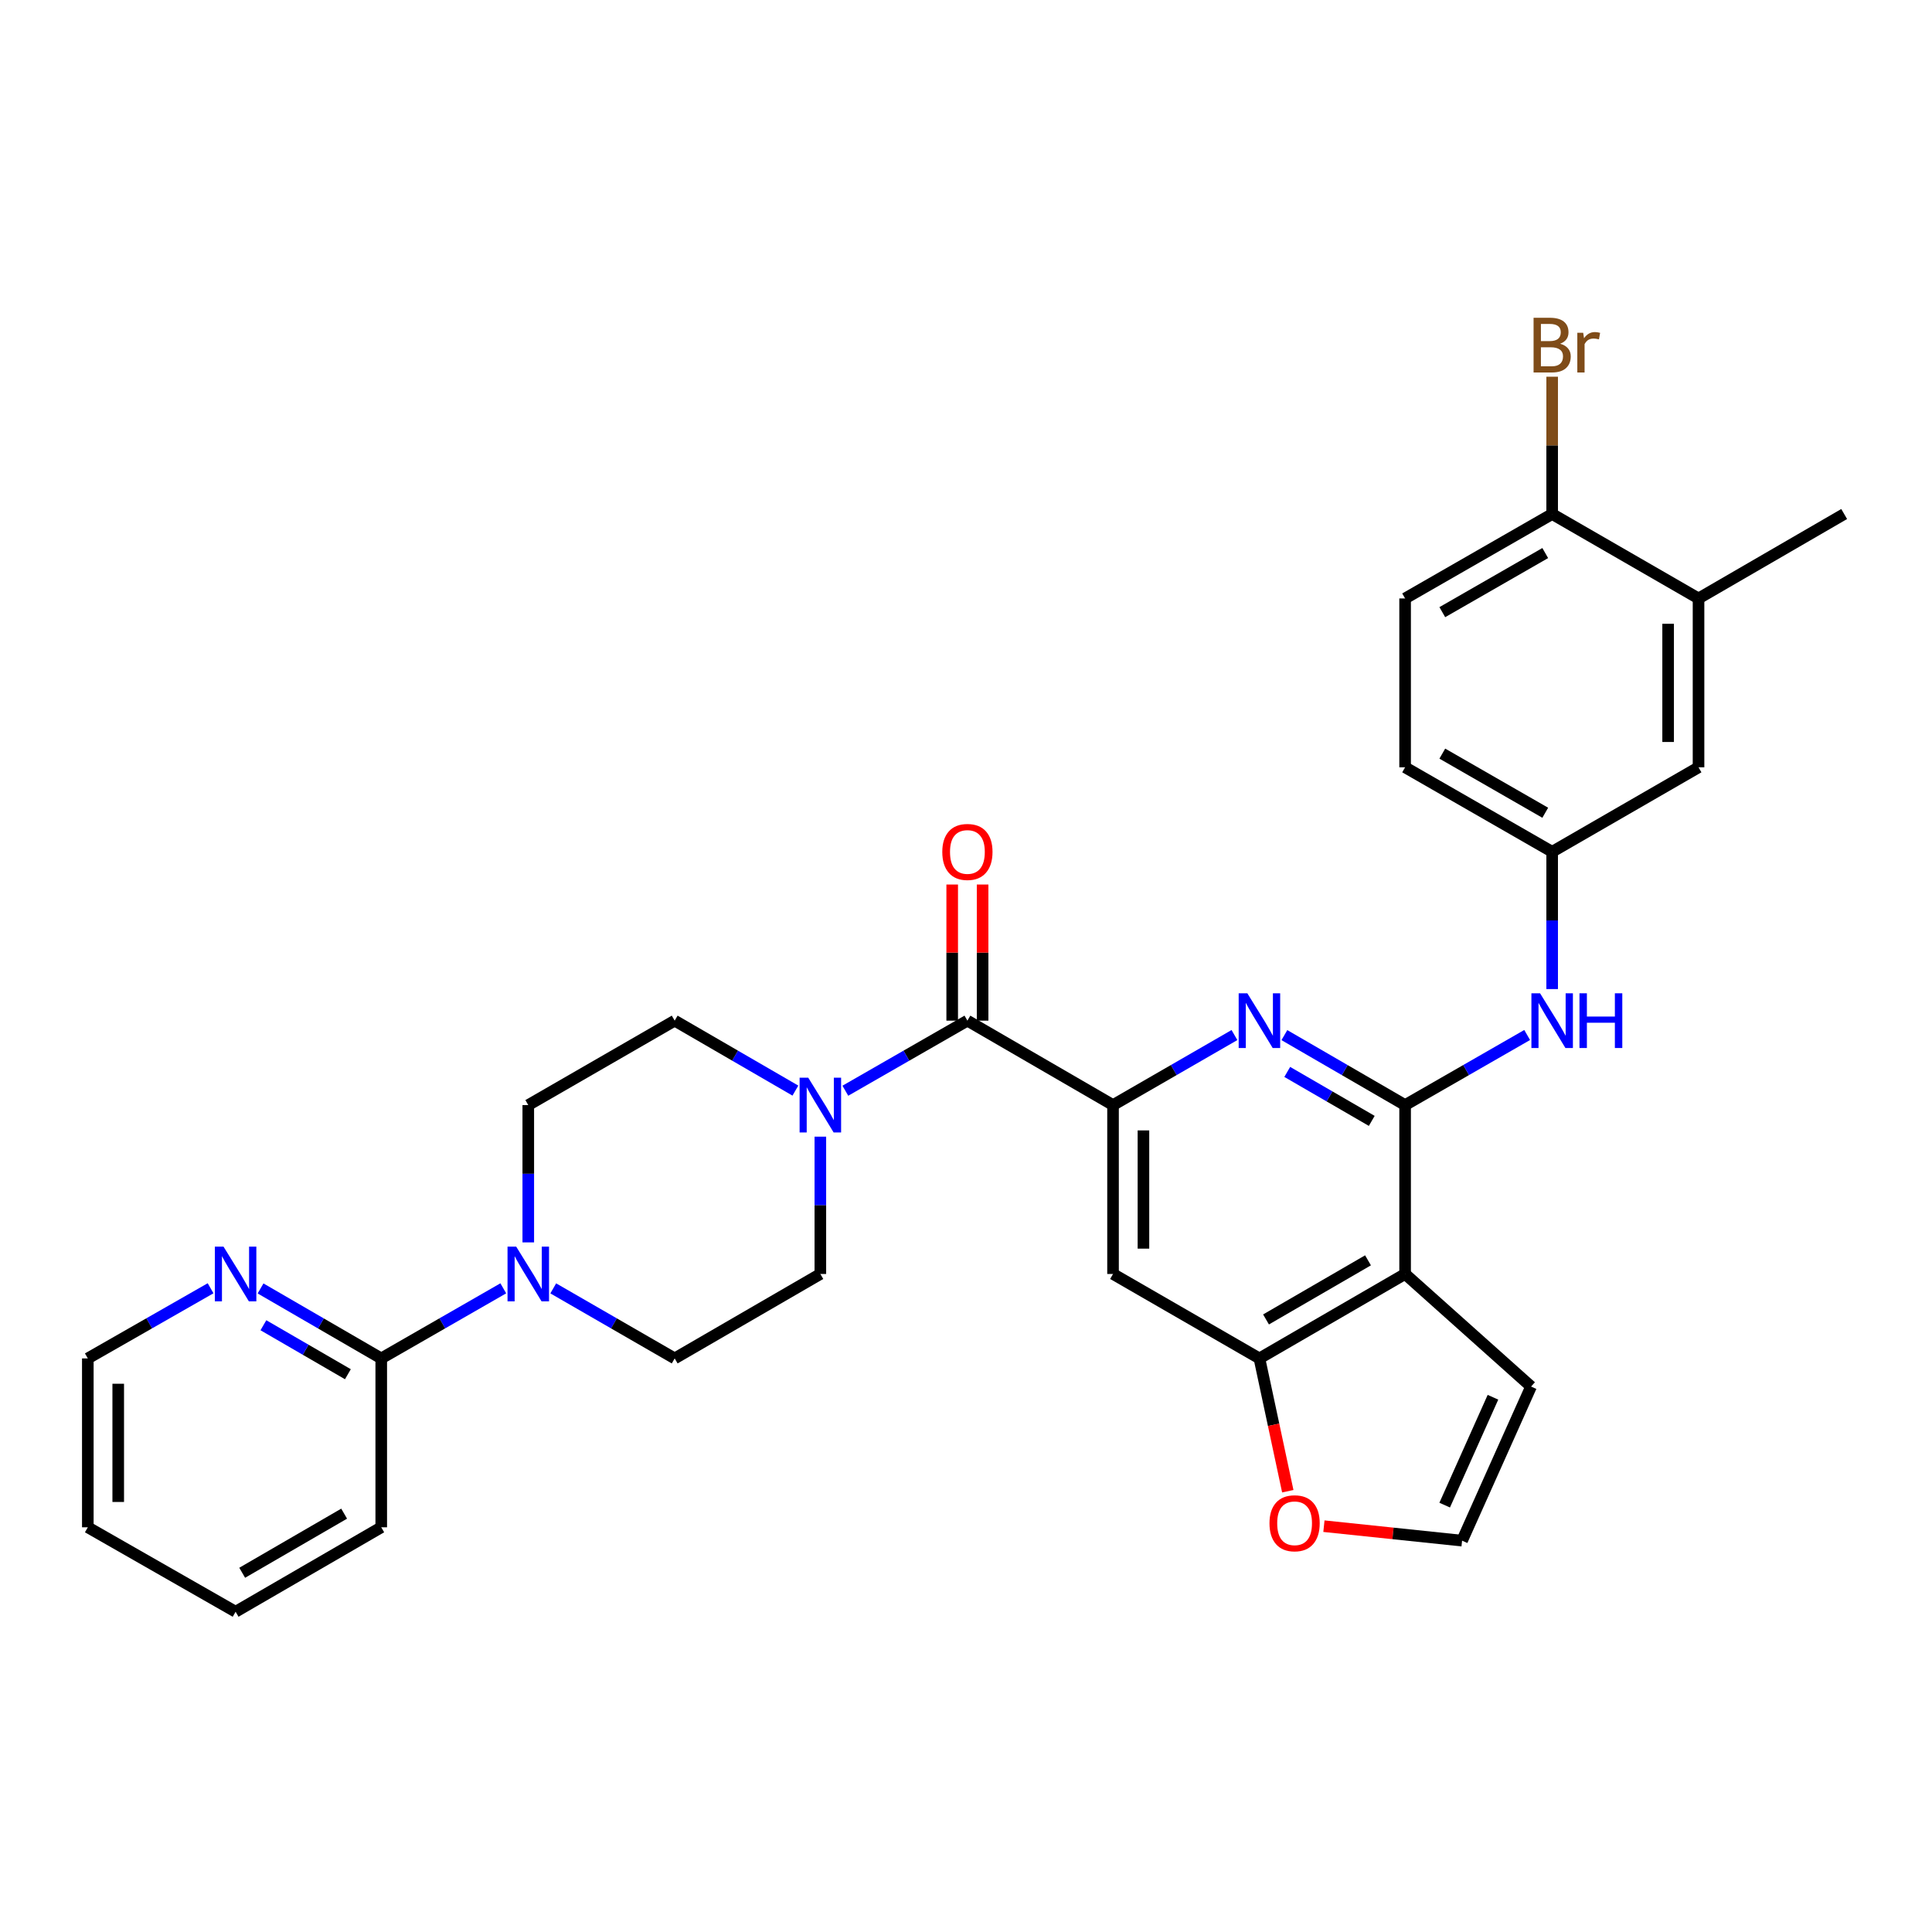 <?xml version='1.0' encoding='iso-8859-1'?>
<svg version='1.1' baseProfile='full'
              xmlns='http://www.w3.org/2000/svg'
                      xmlns:rdkit='http://www.rdkit.org/xml'
                      xmlns:xlink='http://www.w3.org/1999/xlink'
                  xml:space='preserve'
width='1000px' height='1000px' viewBox='0 0 1000 1000'>
<!-- END OF HEADER -->
<rect style='opacity:1.0;fill:#FFFFFF;stroke:none' width='1000' height='1000' x='0' y='0'> </rect>
<path class='bond-0' d='M 727.281,571.987 L 696.038,553.88' style='fill:none;fill-rule:evenodd;stroke:#000000;stroke-width:6px;stroke-linecap:butt;stroke-linejoin:miter;stroke-opacity:1' />
<path class='bond-0' d='M 696.038,553.88 L 664.795,535.774' style='fill:none;fill-rule:evenodd;stroke:#0000FF;stroke-width:6px;stroke-linecap:butt;stroke-linejoin:miter;stroke-opacity:1' />
<path class='bond-0' d='M 710.017,580.172 L 688.147,567.497' style='fill:none;fill-rule:evenodd;stroke:#000000;stroke-width:6px;stroke-linecap:butt;stroke-linejoin:miter;stroke-opacity:1' />
<path class='bond-0' d='M 688.147,567.497 L 666.277,554.823' style='fill:none;fill-rule:evenodd;stroke:#0000FF;stroke-width:6px;stroke-linecap:butt;stroke-linejoin:miter;stroke-opacity:1' />
<path class='bond-2' d='M 727.281,571.987 L 727.281,659.406' style='fill:none;fill-rule:evenodd;stroke:#000000;stroke-width:6px;stroke-linecap:butt;stroke-linejoin:miter;stroke-opacity:1' />
<path class='bond-8' d='M 727.281,571.987 L 758.871,553.85' style='fill:none;fill-rule:evenodd;stroke:#000000;stroke-width:6px;stroke-linecap:butt;stroke-linejoin:miter;stroke-opacity:1' />
<path class='bond-8' d='M 758.871,553.85 L 790.46,535.713' style='fill:none;fill-rule:evenodd;stroke:#0000FF;stroke-width:6px;stroke-linecap:butt;stroke-linejoin:miter;stroke-opacity:1' />
<path class='bond-1' d='M 638.95,535.742 L 607.527,553.865' style='fill:none;fill-rule:evenodd;stroke:#0000FF;stroke-width:6px;stroke-linecap:butt;stroke-linejoin:miter;stroke-opacity:1' />
<path class='bond-1' d='M 607.527,553.865 L 576.104,571.987' style='fill:none;fill-rule:evenodd;stroke:#000000;stroke-width:6px;stroke-linecap:butt;stroke-linejoin:miter;stroke-opacity:1' />
<path class='bond-3' d='M 576.104,571.987 L 500.726,528.287' style='fill:none;fill-rule:evenodd;stroke:#000000;stroke-width:6px;stroke-linecap:butt;stroke-linejoin:miter;stroke-opacity:1' />
<path class='bond-32' d='M 576.104,571.987 L 576.104,659.406' style='fill:none;fill-rule:evenodd;stroke:#000000;stroke-width:6px;stroke-linecap:butt;stroke-linejoin:miter;stroke-opacity:1' />
<path class='bond-32' d='M 591.843,585.1 L 591.843,646.293' style='fill:none;fill-rule:evenodd;stroke:#000000;stroke-width:6px;stroke-linecap:butt;stroke-linejoin:miter;stroke-opacity:1' />
<path class='bond-5' d='M 727.281,659.406 L 651.877,703.115' style='fill:none;fill-rule:evenodd;stroke:#000000;stroke-width:6px;stroke-linecap:butt;stroke-linejoin:miter;stroke-opacity:1' />
<path class='bond-5' d='M 708.078,652.346 L 655.294,682.942' style='fill:none;fill-rule:evenodd;stroke:#000000;stroke-width:6px;stroke-linecap:butt;stroke-linejoin:miter;stroke-opacity:1' />
<path class='bond-11' d='M 727.281,659.406 L 792.474,717.682' style='fill:none;fill-rule:evenodd;stroke:#000000;stroke-width:6px;stroke-linecap:butt;stroke-linejoin:miter;stroke-opacity:1' />
<path class='bond-4' d='M 500.726,528.287 L 469.136,546.424' style='fill:none;fill-rule:evenodd;stroke:#000000;stroke-width:6px;stroke-linecap:butt;stroke-linejoin:miter;stroke-opacity:1' />
<path class='bond-4' d='M 469.136,546.424 L 437.547,564.561' style='fill:none;fill-rule:evenodd;stroke:#0000FF;stroke-width:6px;stroke-linecap:butt;stroke-linejoin:miter;stroke-opacity:1' />
<path class='bond-20' d='M 508.595,528.287 L 508.595,493.059' style='fill:none;fill-rule:evenodd;stroke:#000000;stroke-width:6px;stroke-linecap:butt;stroke-linejoin:miter;stroke-opacity:1' />
<path class='bond-20' d='M 508.595,493.059 L 508.595,457.831' style='fill:none;fill-rule:evenodd;stroke:#FF0000;stroke-width:6px;stroke-linecap:butt;stroke-linejoin:miter;stroke-opacity:1' />
<path class='bond-20' d='M 492.856,528.287 L 492.856,493.059' style='fill:none;fill-rule:evenodd;stroke:#000000;stroke-width:6px;stroke-linecap:butt;stroke-linejoin:miter;stroke-opacity:1' />
<path class='bond-20' d='M 492.856,493.059 L 492.856,457.831' style='fill:none;fill-rule:evenodd;stroke:#FF0000;stroke-width:6px;stroke-linecap:butt;stroke-linejoin:miter;stroke-opacity:1' />
<path class='bond-16' d='M 424.613,588.333 L 424.613,623.869' style='fill:none;fill-rule:evenodd;stroke:#0000FF;stroke-width:6px;stroke-linecap:butt;stroke-linejoin:miter;stroke-opacity:1' />
<path class='bond-16' d='M 424.613,623.869 L 424.613,659.406' style='fill:none;fill-rule:evenodd;stroke:#000000;stroke-width:6px;stroke-linecap:butt;stroke-linejoin:miter;stroke-opacity:1' />
<path class='bond-17' d='M 411.694,564.499 L 380.455,546.393' style='fill:none;fill-rule:evenodd;stroke:#0000FF;stroke-width:6px;stroke-linecap:butt;stroke-linejoin:miter;stroke-opacity:1' />
<path class='bond-17' d='M 380.455,546.393 L 349.216,528.287' style='fill:none;fill-rule:evenodd;stroke:#000000;stroke-width:6px;stroke-linecap:butt;stroke-linejoin:miter;stroke-opacity:1' />
<path class='bond-7' d='M 651.877,703.115 L 576.104,659.406' style='fill:none;fill-rule:evenodd;stroke:#000000;stroke-width:6px;stroke-linecap:butt;stroke-linejoin:miter;stroke-opacity:1' />
<path class='bond-10' d='M 651.877,703.115 L 659.217,737.486' style='fill:none;fill-rule:evenodd;stroke:#000000;stroke-width:6px;stroke-linecap:butt;stroke-linejoin:miter;stroke-opacity:1' />
<path class='bond-10' d='M 659.217,737.486 L 666.557,771.858' style='fill:none;fill-rule:evenodd;stroke:#FF0000;stroke-width:6px;stroke-linecap:butt;stroke-linejoin:miter;stroke-opacity:1' />
<path class='bond-6' d='M 273.436,643.06 L 273.436,607.524' style='fill:none;fill-rule:evenodd;stroke:#0000FF;stroke-width:6px;stroke-linecap:butt;stroke-linejoin:miter;stroke-opacity:1' />
<path class='bond-6' d='M 273.436,607.524 L 273.436,571.987' style='fill:none;fill-rule:evenodd;stroke:#000000;stroke-width:6px;stroke-linecap:butt;stroke-linejoin:miter;stroke-opacity:1' />
<path class='bond-9' d='M 260.501,666.834 L 228.916,684.975' style='fill:none;fill-rule:evenodd;stroke:#0000FF;stroke-width:6px;stroke-linecap:butt;stroke-linejoin:miter;stroke-opacity:1' />
<path class='bond-9' d='M 228.916,684.975 L 197.331,703.115' style='fill:none;fill-rule:evenodd;stroke:#000000;stroke-width:6px;stroke-linecap:butt;stroke-linejoin:miter;stroke-opacity:1' />
<path class='bond-34' d='M 286.363,666.862 L 317.789,684.989' style='fill:none;fill-rule:evenodd;stroke:#0000FF;stroke-width:6px;stroke-linecap:butt;stroke-linejoin:miter;stroke-opacity:1' />
<path class='bond-34' d='M 317.789,684.989 L 349.216,703.115' style='fill:none;fill-rule:evenodd;stroke:#000000;stroke-width:6px;stroke-linecap:butt;stroke-linejoin:miter;stroke-opacity:1' />
<path class='bond-15' d='M 803.395,511.942 L 803.395,476.414' style='fill:none;fill-rule:evenodd;stroke:#0000FF;stroke-width:6px;stroke-linecap:butt;stroke-linejoin:miter;stroke-opacity:1' />
<path class='bond-15' d='M 803.395,476.414 L 803.395,440.885' style='fill:none;fill-rule:evenodd;stroke:#000000;stroke-width:6px;stroke-linecap:butt;stroke-linejoin:miter;stroke-opacity:1' />
<path class='bond-14' d='M 197.331,703.115 L 166.097,685.006' style='fill:none;fill-rule:evenodd;stroke:#000000;stroke-width:6px;stroke-linecap:butt;stroke-linejoin:miter;stroke-opacity:1' />
<path class='bond-14' d='M 166.097,685.006 L 134.862,666.896' style='fill:none;fill-rule:evenodd;stroke:#0000FF;stroke-width:6px;stroke-linecap:butt;stroke-linejoin:miter;stroke-opacity:1' />
<path class='bond-14' d='M 180.067,711.298 L 158.202,698.621' style='fill:none;fill-rule:evenodd;stroke:#000000;stroke-width:6px;stroke-linecap:butt;stroke-linejoin:miter;stroke-opacity:1' />
<path class='bond-14' d='M 158.202,698.621 L 136.338,685.944' style='fill:none;fill-rule:evenodd;stroke:#0000FF;stroke-width:6px;stroke-linecap:butt;stroke-linejoin:miter;stroke-opacity:1' />
<path class='bond-26' d='M 197.331,703.115 L 197.331,790.525' style='fill:none;fill-rule:evenodd;stroke:#000000;stroke-width:6px;stroke-linecap:butt;stroke-linejoin:miter;stroke-opacity:1' />
<path class='bond-31' d='M 685.26,789.947 L 721.017,793.694' style='fill:none;fill-rule:evenodd;stroke:#FF0000;stroke-width:6px;stroke-linecap:butt;stroke-linejoin:miter;stroke-opacity:1' />
<path class='bond-31' d='M 721.017,793.694 L 756.774,797.441' style='fill:none;fill-rule:evenodd;stroke:#000000;stroke-width:6px;stroke-linecap:butt;stroke-linejoin:miter;stroke-opacity:1' />
<path class='bond-12' d='M 792.474,717.682 L 756.774,797.441' style='fill:none;fill-rule:evenodd;stroke:#000000;stroke-width:6px;stroke-linecap:butt;stroke-linejoin:miter;stroke-opacity:1' />
<path class='bond-12' d='M 772.754,723.216 L 747.764,779.048' style='fill:none;fill-rule:evenodd;stroke:#000000;stroke-width:6px;stroke-linecap:butt;stroke-linejoin:miter;stroke-opacity:1' />
<path class='bond-13' d='M 879.158,309.758 L 879.158,397.159' style='fill:none;fill-rule:evenodd;stroke:#000000;stroke-width:6px;stroke-linecap:butt;stroke-linejoin:miter;stroke-opacity:1' />
<path class='bond-13' d='M 863.42,322.868 L 863.42,384.049' style='fill:none;fill-rule:evenodd;stroke:#000000;stroke-width:6px;stroke-linecap:butt;stroke-linejoin:miter;stroke-opacity:1' />
<path class='bond-28' d='M 879.158,309.758 L 954.545,266.057' style='fill:none;fill-rule:evenodd;stroke:#000000;stroke-width:6px;stroke-linecap:butt;stroke-linejoin:miter;stroke-opacity:1' />
<path class='bond-33' d='M 879.158,309.758 L 803.395,266.057' style='fill:none;fill-rule:evenodd;stroke:#000000;stroke-width:6px;stroke-linecap:butt;stroke-linejoin:miter;stroke-opacity:1' />
<path class='bond-27' d='M 109.001,666.802 L 77.228,684.958' style='fill:none;fill-rule:evenodd;stroke:#0000FF;stroke-width:6px;stroke-linecap:butt;stroke-linejoin:miter;stroke-opacity:1' />
<path class='bond-27' d='M 77.228,684.958 L 45.455,703.115' style='fill:none;fill-rule:evenodd;stroke:#000000;stroke-width:6px;stroke-linecap:butt;stroke-linejoin:miter;stroke-opacity:1' />
<path class='bond-22' d='M 803.395,440.885 L 879.158,397.159' style='fill:none;fill-rule:evenodd;stroke:#000000;stroke-width:6px;stroke-linecap:butt;stroke-linejoin:miter;stroke-opacity:1' />
<path class='bond-24' d='M 803.395,440.885 L 727.281,397.159' style='fill:none;fill-rule:evenodd;stroke:#000000;stroke-width:6px;stroke-linecap:butt;stroke-linejoin:miter;stroke-opacity:1' />
<path class='bond-24' d='M 799.818,420.68 L 746.538,390.071' style='fill:none;fill-rule:evenodd;stroke:#000000;stroke-width:6px;stroke-linecap:butt;stroke-linejoin:miter;stroke-opacity:1' />
<path class='bond-19' d='M 424.613,659.406 L 349.216,703.115' style='fill:none;fill-rule:evenodd;stroke:#000000;stroke-width:6px;stroke-linecap:butt;stroke-linejoin:miter;stroke-opacity:1' />
<path class='bond-18' d='M 349.216,528.287 L 273.436,571.987' style='fill:none;fill-rule:evenodd;stroke:#000000;stroke-width:6px;stroke-linecap:butt;stroke-linejoin:miter;stroke-opacity:1' />
<path class='bond-21' d='M 803.395,266.057 L 727.281,309.758' style='fill:none;fill-rule:evenodd;stroke:#000000;stroke-width:6px;stroke-linecap:butt;stroke-linejoin:miter;stroke-opacity:1' />
<path class='bond-21' d='M 799.814,286.261 L 746.535,316.851' style='fill:none;fill-rule:evenodd;stroke:#000000;stroke-width:6px;stroke-linecap:butt;stroke-linejoin:miter;stroke-opacity:1' />
<path class='bond-25' d='M 803.395,266.057 L 803.395,230.52' style='fill:none;fill-rule:evenodd;stroke:#000000;stroke-width:6px;stroke-linecap:butt;stroke-linejoin:miter;stroke-opacity:1' />
<path class='bond-25' d='M 803.395,230.52 L 803.395,194.984' style='fill:none;fill-rule:evenodd;stroke:#7F4C19;stroke-width:6px;stroke-linecap:butt;stroke-linejoin:miter;stroke-opacity:1' />
<path class='bond-23' d='M 727.281,309.758 L 727.281,397.159' style='fill:none;fill-rule:evenodd;stroke:#000000;stroke-width:6px;stroke-linecap:butt;stroke-linejoin:miter;stroke-opacity:1' />
<path class='bond-29' d='M 197.331,790.525 L 121.944,834.234' style='fill:none;fill-rule:evenodd;stroke:#000000;stroke-width:6px;stroke-linecap:butt;stroke-linejoin:miter;stroke-opacity:1' />
<path class='bond-29' d='M 178.129,783.466 L 125.358,814.063' style='fill:none;fill-rule:evenodd;stroke:#000000;stroke-width:6px;stroke-linecap:butt;stroke-linejoin:miter;stroke-opacity:1' />
<path class='bond-35' d='M 45.455,703.115 L 45.455,790.525' style='fill:none;fill-rule:evenodd;stroke:#000000;stroke-width:6px;stroke-linecap:butt;stroke-linejoin:miter;stroke-opacity:1' />
<path class='bond-35' d='M 61.193,716.227 L 61.193,777.414' style='fill:none;fill-rule:evenodd;stroke:#000000;stroke-width:6px;stroke-linecap:butt;stroke-linejoin:miter;stroke-opacity:1' />
<path class='bond-30' d='M 121.944,834.234 L 45.455,790.525' style='fill:none;fill-rule:evenodd;stroke:#000000;stroke-width:6px;stroke-linecap:butt;stroke-linejoin:miter;stroke-opacity:1' />
<path  class='atom-1' d='M 645.617 514.127
L 654.897 529.127
Q 655.817 530.607, 657.297 533.287
Q 658.777 535.967, 658.857 536.127
L 658.857 514.127
L 662.617 514.127
L 662.617 542.447
L 658.737 542.447
L 648.777 526.047
Q 647.617 524.127, 646.377 521.927
Q 645.177 519.727, 644.817 519.047
L 644.817 542.447
L 641.137 542.447
L 641.137 514.127
L 645.617 514.127
' fill='#0000FF'/>
<path  class='atom-5' d='M 418.353 557.827
L 427.633 572.827
Q 428.553 574.307, 430.033 576.987
Q 431.513 579.667, 431.593 579.827
L 431.593 557.827
L 435.353 557.827
L 435.353 586.147
L 431.473 586.147
L 421.513 569.747
Q 420.353 567.827, 419.113 565.627
Q 417.913 563.427, 417.553 562.747
L 417.553 586.147
L 413.873 586.147
L 413.873 557.827
L 418.353 557.827
' fill='#0000FF'/>
<path  class='atom-7' d='M 267.176 645.246
L 276.456 660.246
Q 277.376 661.726, 278.856 664.406
Q 280.336 667.086, 280.416 667.246
L 280.416 645.246
L 284.176 645.246
L 284.176 673.566
L 280.296 673.566
L 270.336 657.166
Q 269.176 655.246, 267.936 653.046
Q 266.736 650.846, 266.376 650.166
L 266.376 673.566
L 262.696 673.566
L 262.696 645.246
L 267.176 645.246
' fill='#0000FF'/>
<path  class='atom-9' d='M 797.135 514.127
L 806.415 529.127
Q 807.335 530.607, 808.815 533.287
Q 810.295 535.967, 810.375 536.127
L 810.375 514.127
L 814.135 514.127
L 814.135 542.447
L 810.255 542.447
L 800.295 526.047
Q 799.135 524.127, 797.895 521.927
Q 796.695 519.727, 796.335 519.047
L 796.335 542.447
L 792.655 542.447
L 792.655 514.127
L 797.135 514.127
' fill='#0000FF'/>
<path  class='atom-9' d='M 817.535 514.127
L 821.375 514.127
L 821.375 526.167
L 835.855 526.167
L 835.855 514.127
L 839.695 514.127
L 839.695 542.447
L 835.855 542.447
L 835.855 529.367
L 821.375 529.367
L 821.375 542.447
L 817.535 542.447
L 817.535 514.127
' fill='#0000FF'/>
<path  class='atom-11' d='M 657.081 788.437
Q 657.081 781.637, 660.441 777.837
Q 663.801 774.037, 670.081 774.037
Q 676.361 774.037, 679.721 777.837
Q 683.081 781.637, 683.081 788.437
Q 683.081 795.317, 679.681 799.237
Q 676.281 803.117, 670.081 803.117
Q 663.841 803.117, 660.441 799.237
Q 657.081 795.357, 657.081 788.437
M 670.081 799.917
Q 674.401 799.917, 676.721 797.037
Q 679.081 794.117, 679.081 788.437
Q 679.081 782.877, 676.721 780.077
Q 674.401 777.237, 670.081 777.237
Q 665.761 777.237, 663.401 780.037
Q 661.081 782.837, 661.081 788.437
Q 661.081 794.157, 663.401 797.037
Q 665.761 799.917, 670.081 799.917
' fill='#FF0000'/>
<path  class='atom-15' d='M 115.684 645.246
L 124.964 660.246
Q 125.884 661.726, 127.364 664.406
Q 128.844 667.086, 128.924 667.246
L 128.924 645.246
L 132.684 645.246
L 132.684 673.566
L 128.804 673.566
L 118.844 657.166
Q 117.684 655.246, 116.444 653.046
Q 115.244 650.846, 114.884 650.166
L 114.884 673.566
L 111.204 673.566
L 111.204 645.246
L 115.684 645.246
' fill='#0000FF'/>
<path  class='atom-21' d='M 487.726 440.965
Q 487.726 434.165, 491.086 430.365
Q 494.446 426.565, 500.726 426.565
Q 507.006 426.565, 510.366 430.365
Q 513.726 434.165, 513.726 440.965
Q 513.726 447.845, 510.326 451.765
Q 506.926 455.645, 500.726 455.645
Q 494.486 455.645, 491.086 451.765
Q 487.726 447.885, 487.726 440.965
M 500.726 452.445
Q 505.046 452.445, 507.366 449.565
Q 509.726 446.645, 509.726 440.965
Q 509.726 435.405, 507.366 432.605
Q 505.046 429.765, 500.726 429.765
Q 496.406 429.765, 494.046 432.565
Q 491.726 435.365, 491.726 440.965
Q 491.726 446.685, 494.046 449.565
Q 496.406 452.445, 500.726 452.445
' fill='#FF0000'/>
<path  class='atom-26' d='M 807.535 177.918
Q 810.255 178.678, 811.615 180.358
Q 813.015 181.998, 813.015 184.438
Q 813.015 188.358, 810.495 190.598
Q 808.015 192.798, 803.295 192.798
L 793.775 192.798
L 793.775 164.478
L 802.135 164.478
Q 806.975 164.478, 809.415 166.438
Q 811.855 168.398, 811.855 171.998
Q 811.855 176.278, 807.535 177.918
M 797.575 167.678
L 797.575 176.558
L 802.135 176.558
Q 804.935 176.558, 806.375 175.438
Q 807.855 174.278, 807.855 171.998
Q 807.855 167.678, 802.135 167.678
L 797.575 167.678
M 803.295 189.598
Q 806.055 189.598, 807.535 188.278
Q 809.015 186.958, 809.015 184.438
Q 809.015 182.118, 807.375 180.958
Q 805.775 179.758, 802.695 179.758
L 797.575 179.758
L 797.575 189.598
L 803.295 189.598
' fill='#7F4C19'/>
<path  class='atom-26' d='M 819.455 172.238
L 819.895 175.078
Q 822.055 171.878, 825.575 171.878
Q 826.695 171.878, 828.215 172.278
L 827.615 175.638
Q 825.895 175.238, 824.935 175.238
Q 823.255 175.238, 822.135 175.918
Q 821.055 176.558, 820.175 178.118
L 820.175 192.798
L 816.415 192.798
L 816.415 172.238
L 819.455 172.238
' fill='#7F4C19'/>
</svg>
